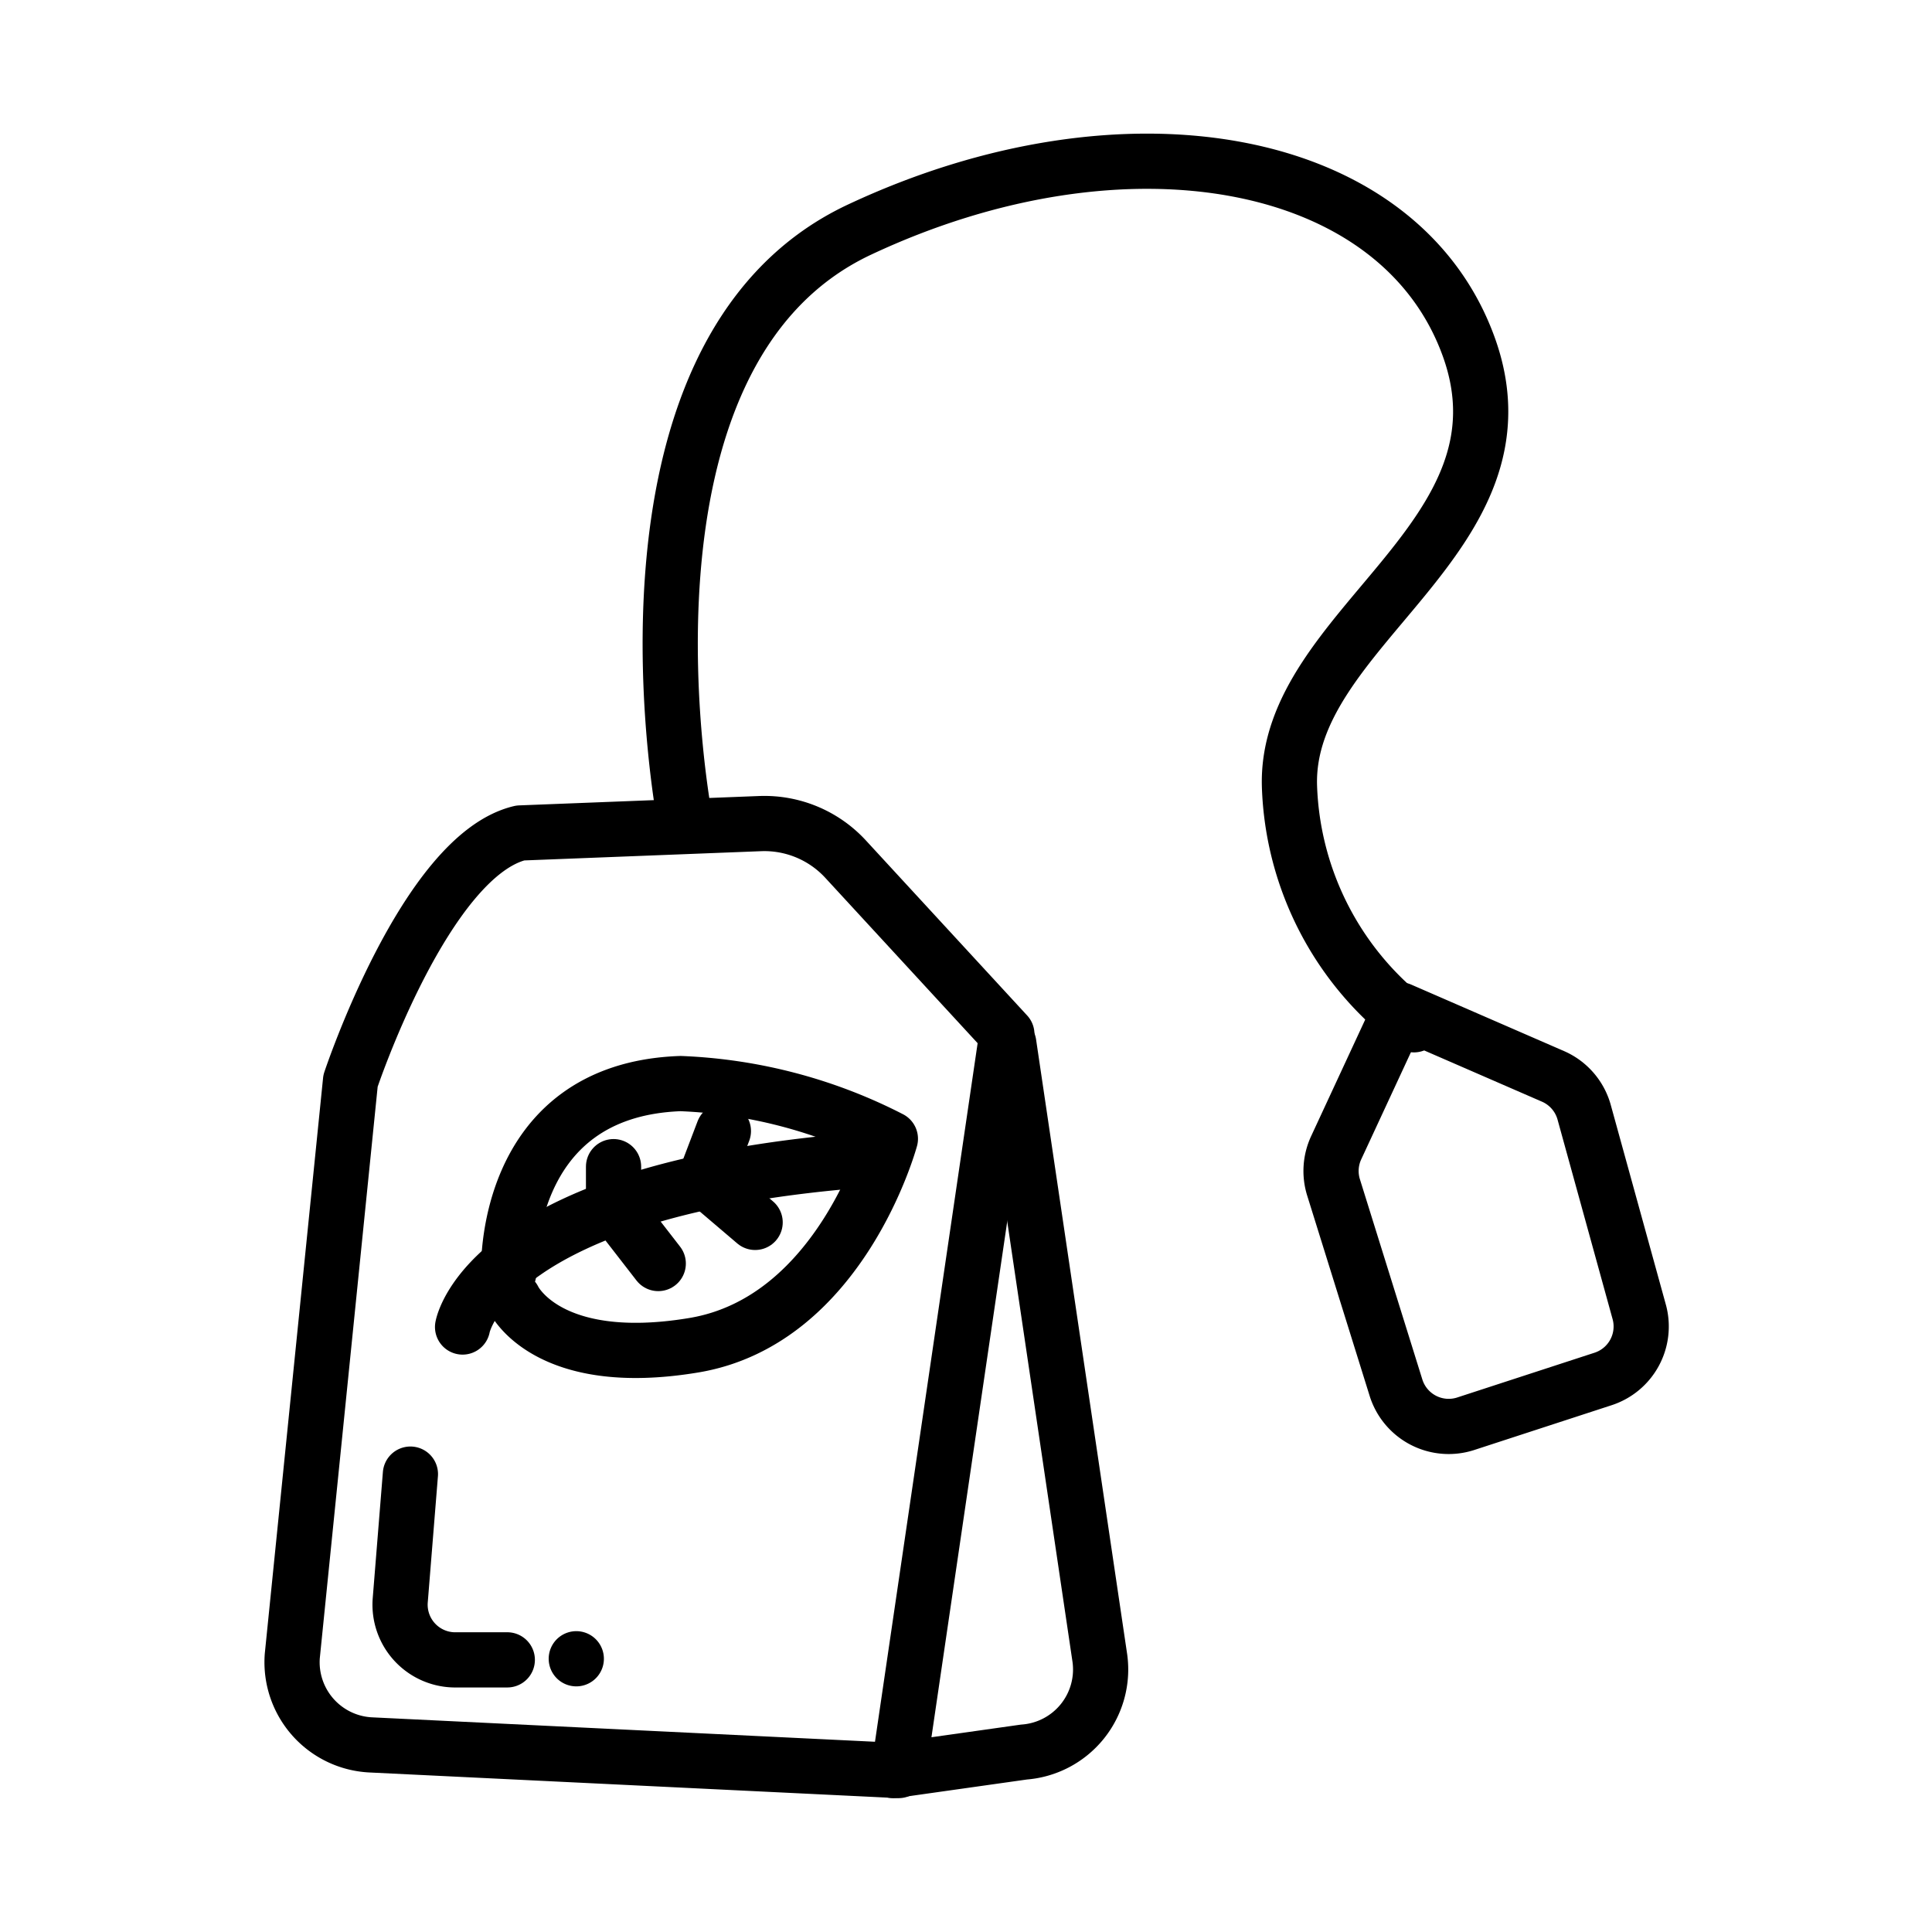 <svg xmlns="http://www.w3.org/2000/svg" id="Layer_1" data-name="Layer 1" viewBox="0 0 70 70"><defs><style>.cls-1{fill:none;stroke:#000;stroke-linecap:round;stroke-linejoin:round;stroke-width:2px}</style></defs><path d="M24.84 29.84s-3.33-17 6.3-21.52 19.55-2.71 22.07 4.23-6.67 10.18-6.49 15.94a11.26 11.26 0 0 0 4.51 8.64" class="cls-1"/><path d="m48.41 41.59 2.32-5L56.27 39a2 2 0 0 1 1.13 1.31l2 7.25a2 2 0 0 1-1.31 2.4l-5 1.63a2 2 0 0 1-2.51-1.31L48.31 43a2 2 0 0 1 .1-1.41ZM18.85 30.18l8.71-.34a4 4 0 0 1 3.07 1.28l5.85 6.35-3.92 26.68-19.15-.93A3 3 0 0 1 10.59 60l2.11-20.84s2.71-8.16 6.15-8.98Z" class="cls-1"/><path d="m36.55 37.81 3.3 22.27a3 3 0 0 1-2.75 3.4l-4.74.67M14.87 53.41 14.5 58a2 2 0 0 0 1.94 2.14h1.94M20.88 60.1h0M16.76 48.08S17.61 43 31.68 42" class="cls-1"/><path d="M18.43 46.14s-.3-6.65 6.23-6.88a18.19 18.19 0 0 1 7.6 2s-1.78 6.59-7.12 7.48-6.53-1.67-6.53-1.67" class="cls-1"/><path d="M22.23 42.27v1.42l1.62 2.09M26.21 40.98l-.67 1.76 1.82 1.55" class="cls-1"/></svg>